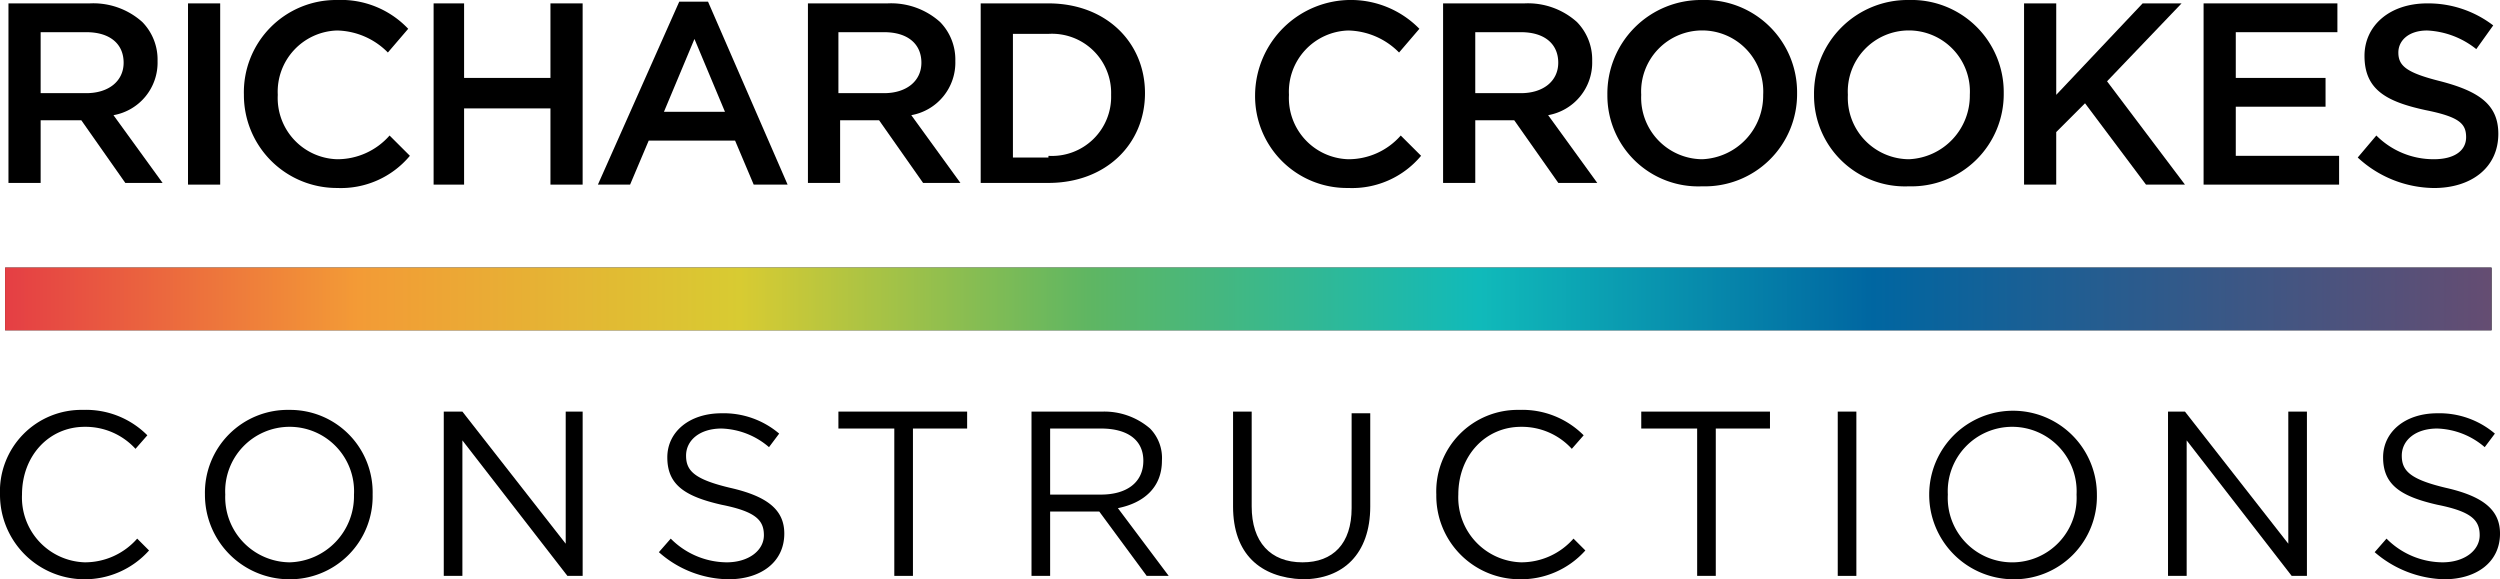 <svg id="richard_crookes_pos" xmlns="http://www.w3.org/2000/svg" xmlns:xlink="http://www.w3.org/1999/xlink" width="218.234" height="50.566" viewBox="0 0 218.234 50.566">
  <defs>
    <linearGradient id="linear-gradient" y1="0.5" x2="1.008" y2="0.5" gradientUnits="objectBoundingBox">
      <stop offset="0" stop-color="#e43a45"/>
      <stop offset="0.146" stop-color="#f39b36"/>
      <stop offset="0.296" stop-color="#d8cb32"/>
      <stop offset="0.433" stop-color="#5fb662"/>
      <stop offset="0.587" stop-color="#10baba"/>
      <stop offset="0.742" stop-color="#0066a1"/>
      <stop offset="1" stop-color="#6b4b6f"/>
    </linearGradient>
  </defs>
  <path id="Path_1" data-name="Path 1" d="M.5.2H7.6a6.4,6.4,0,0,1,4.584,1.626,4.684,4.684,0,0,1,1.331,3.4h0A4.658,4.658,0,0,1,9.667,9.958l4.288,5.914H10.7L6.858,10.4H3.309v5.471H.5ZM7.3,8.036c1.922,0,3.253-1.035,3.253-2.661h0c0-1.626-1.183-2.661-3.253-2.661H3.309V8.036Z" transform="translate(0.239 0.096)"/>
  <rect id="Rectangle_13" data-name="Rectangle 13" width="2.809" height="15.82" transform="translate(16.412 0.296)"/>
  <path id="Path_2" data-name="Path 2" d="M14.4,8.28h0A8.051,8.051,0,0,1,22.532,0a8.072,8.072,0,0,1,6.21,2.514l-1.774,2.07a6.41,6.41,0,0,0-4.436-1.922A5.345,5.345,0,0,0,17.357,8.28h0A5.345,5.345,0,0,0,22.532,13.9a6.063,6.063,0,0,0,4.584-2.07L28.89,13.6a7.839,7.839,0,0,1-6.358,2.809A8.108,8.108,0,0,1,14.4,8.28" transform="translate(6.891)"/>
  <path id="Path_3" data-name="Path 3" d="M25.6.2h2.661V6.706H35.8V.2h2.809V16.02H35.8V9.367H28.261V16.02H25.6Z" transform="translate(12.251 0.096)"/>
  <path id="Path_4" data-name="Path 4" d="M42.4.1h2.514L51.86,16.068H48.9l-1.626-3.844H39.736l-1.626,3.844H35.3Zm3.992,9.611L43.728,3.353,41.066,9.711Z" transform="translate(16.893 0.048)"/>
  <path id="Path_5" data-name="Path 5" d="M47.6.2h7.1a6.4,6.4,0,0,1,4.584,1.626,4.684,4.684,0,0,1,1.331,3.4h0a4.659,4.659,0,0,1-3.844,4.731l4.288,5.914H57.8L53.958,10.4h-3.4v5.471H47.748V.2Zm6.8,7.836c1.922,0,3.253-1.035,3.253-2.661h0c0-1.626-1.183-2.661-3.253-2.661H50.409V8.036Z" transform="translate(22.779 0.096)"/>
  <path id="Path_6" data-name="Path 6" d="M57.9.2h5.914c5.027,0,8.428,3.4,8.428,7.836h0c0,4.436-3.4,7.836-8.428,7.836H57.9V.2Zm5.914,13.307a5.163,5.163,0,0,0,5.471-5.323h0a5.163,5.163,0,0,0-5.471-5.323h-3.1V13.655h3.1Z" transform="translate(27.708 0.096)"/>
  <path id="Path_82" data-name="Path 82" d="M218.086,34.1h0Z" transform="translate(0 16.319)"/>
  <path id="Path_7" data-name="Path 7" d="M74.1,8.28h0A8.363,8.363,0,0,1,88.442,2.514l-1.774,2.07a6.41,6.41,0,0,0-4.436-1.922A5.345,5.345,0,0,0,77.057,8.28h0A5.345,5.345,0,0,0,82.232,13.9a6.063,6.063,0,0,0,4.583-2.07L88.59,13.6a7.839,7.839,0,0,1-6.358,2.809A8.016,8.016,0,0,1,74.1,8.28" transform="translate(35.461)"/>
  <path id="Path_8" data-name="Path 8" d="M85.2.2h7.1a6.4,6.4,0,0,1,4.584,1.626,4.684,4.684,0,0,1,1.331,3.4h0a4.658,4.658,0,0,1-3.844,4.731l4.288,5.914h-3.4L91.41,10.4h-3.4v5.471H85.2ZM92,8.036c1.922,0,3.253-1.035,3.253-2.661h0c0-1.626-1.183-2.661-3.253-2.661H88.009V8.036Z" transform="translate(40.772 0.096)"/>
  <path id="Path_9" data-name="Path 9" d="M94.9,8.28h0A8.172,8.172,0,0,1,103.18,0a8.051,8.051,0,0,1,8.28,8.132h0a8.051,8.051,0,0,1-8.28,8.132A7.933,7.933,0,0,1,94.9,8.28m13.6,0h0a5.331,5.331,0,1,0-10.646,0h0A5.371,5.371,0,0,0,103.18,13.9,5.554,5.554,0,0,0,108.5,8.28" transform="translate(45.414)"/>
  <path id="Path_80" data-name="Path 80" d="M218.086,34.1h0Z" transform="translate(0 16.319)"/>
  <path id="Path_10" data-name="Path 10" d="M107.1,8.28h0A8.172,8.172,0,0,1,115.38,0a8.051,8.051,0,0,1,8.28,8.132h0a8.051,8.051,0,0,1-8.28,8.132A7.933,7.933,0,0,1,107.1,8.28m13.6,0h0a5.331,5.331,0,1,0-10.646,0h0A5.371,5.371,0,0,0,115.38,13.9,5.554,5.554,0,0,0,120.7,8.28" transform="translate(51.253)"/>
  <path id="Path_11" data-name="Path 11" d="M119.5.2h2.809V8.184L129.85.2h3.4L126.745,7l6.8,9.019h-3.4l-5.323-7.1-2.514,2.514V16.02H119.5Z" transform="translate(57.187 0.096)"/>
  <path id="Path_12" data-name="Path 12" d="M130.1.2h11.681V2.714h-8.871V6.706h7.836V9.219h-7.836v4.288h9.019V16.02H130.1Z" transform="translate(62.259 0.096)"/>
  <path id="Path_13" data-name="Path 13" d="M139.2,13.655l1.626-1.922a7.041,7.041,0,0,0,5.027,2.07c1.774,0,2.809-.739,2.809-1.922h0c0-1.183-.591-1.774-3.548-2.366-3.4-.739-5.323-1.774-5.323-4.731h0c0-2.661,2.218-4.584,5.471-4.584a9.323,9.323,0,0,1,5.766,1.922l-1.479,2.07a7.4,7.4,0,0,0-4.288-1.626c-1.626,0-2.514.887-2.514,1.922h0c0,1.183.739,1.774,3.7,2.514,3.4.887,5.027,2.07,5.027,4.584h0c0,2.957-2.366,4.731-5.618,4.731a9.925,9.925,0,0,1-6.653-2.661" transform="translate(66.614 0.096)"/>
  <path id="Path_78" data-name="Path 78" d="M217.938,34.1h0Z" transform="translate(0 16.319)"/>
  <path id="Path_14" data-name="Path 14" d="M0,31.593H0A7.11,7.11,0,0,1,7.245,24.2a7.549,7.549,0,0,1,5.618,2.218L11.828,27.6a5.9,5.9,0,0,0-4.436-1.922c-3.1,0-5.471,2.514-5.471,5.914h0a5.66,5.66,0,0,0,5.471,5.914,6.063,6.063,0,0,0,4.584-2.07l1.035,1.035a7.535,7.535,0,0,1-5.766,2.514A7.382,7.382,0,0,1,0,31.593" transform="translate(0 11.581)"/>
  <path id="Path_15" data-name="Path 15" d="M12.1,31.593h0A7.229,7.229,0,0,1,19.493,24.2a7.2,7.2,0,0,1,7.245,7.393h0a7.229,7.229,0,0,1-7.393,7.393A7.378,7.378,0,0,1,12.1,31.593m13.011,0h0a5.626,5.626,0,1,0-11.237,0h0a5.685,5.685,0,0,0,5.618,5.914,5.776,5.776,0,0,0,5.618-5.914" transform="translate(5.79 11.581)"/>
  <path id="Path_16" data-name="Path 16" d="M26.2,24.3h1.626l9.019,11.533V24.3h1.479V38.642H36.993L27.826,26.814V38.642H26.2Z" transform="translate(12.538 11.629)"/>
  <path id="Path_17" data-name="Path 17" d="M38.9,36.524l1.035-1.183a6.957,6.957,0,0,0,4.879,2.07c1.922,0,3.253-1.035,3.253-2.366h0c0-1.331-.739-2.07-3.7-2.661-3.253-.739-4.731-1.774-4.731-4.14h0c0-2.218,1.922-3.844,4.731-3.844A7.461,7.461,0,0,1,49.4,26.174l-.887,1.183a6.663,6.663,0,0,0-4.14-1.626c-1.922,0-3.1,1.035-3.1,2.366h0c0,1.331.739,2.07,3.844,2.809,3.253.739,4.731,1.922,4.731,3.992h0c0,2.514-2.07,3.992-4.879,3.992A9.315,9.315,0,0,1,38.9,36.524" transform="translate(18.616 11.677)"/>
  <path id="Path_18" data-name="Path 18" d="M54.379,25.779H49.5V24.3H60.737v1.479H56.006V38.642H54.379Z" transform="translate(23.688 11.629)"/>
  <path id="Path_19" data-name="Path 19" d="M60.9,24.3h6.21a6.12,6.12,0,0,1,4.14,1.479,3.681,3.681,0,0,1,1.035,2.809h0c0,2.366-1.626,3.7-3.844,4.14l4.436,5.914H70.954l-4.14-5.618H62.526v5.618H60.9Zm6.062,7.245c2.218,0,3.7-1.035,3.7-2.957h0c0-1.774-1.331-2.809-3.7-2.809H62.526v5.766Z" transform="translate(29.144 11.629)"/>
  <path id="Path_20" data-name="Path 20" d="M72.8,32.58V24.3h1.626v8.28c0,3.1,1.626,4.879,4.436,4.879,2.661,0,4.288-1.626,4.288-4.731v-8.28h1.626V32.58c0,4.14-2.366,6.358-5.914,6.358-3.7-.148-6.062-2.218-6.062-6.358" transform="translate(34.838 11.629)"/>
  <path id="Path_21" data-name="Path 21" d="M84.8,31.593h0A7.11,7.11,0,0,1,92.045,24.2a7.549,7.549,0,0,1,5.618,2.218L96.628,27.6a5.9,5.9,0,0,0-4.436-1.922c-3.1,0-5.471,2.514-5.471,5.914h0a5.66,5.66,0,0,0,5.471,5.914,6.063,6.063,0,0,0,4.583-2.07l1.035,1.035a7.535,7.535,0,0,1-5.766,2.514A7.285,7.285,0,0,1,84.8,31.593" transform="translate(40.581 11.581)"/>
  <path id="Path_22" data-name="Path 22" d="M101.779,25.779H96.9V24.3h11.237v1.479h-4.731V38.642h-1.626Z" transform="translate(46.371 11.629)"/>
  <rect id="Rectangle_36" data-name="Rectangle 36" width="1.626" height="14.342" transform="translate(160.423 35.929)"/>
  <path id="Path_23" data-name="Path 23" d="M113.9,31.593h0a7.319,7.319,0,1,1,14.638,0h0a7.229,7.229,0,0,1-7.393,7.393,7.378,7.378,0,0,1-7.245-7.393m12.863,0h0a5.626,5.626,0,1,0-11.237,0h0a5.626,5.626,0,1,0,11.237,0" transform="translate(54.507 11.581)"/>
  <path id="Path_24" data-name="Path 24" d="M128,24.3h1.479L138.5,35.833V24.3h1.626V38.642h-1.331l-9.167-11.828V38.642H128Z" transform="translate(61.254 11.629)"/>
  <path id="Path_25" data-name="Path 25" d="M140.2,36.524l1.035-1.183a6.957,6.957,0,0,0,4.879,2.07c1.922,0,3.253-1.035,3.253-2.366h0c0-1.331-.739-2.07-3.7-2.661-3.253-.739-4.731-1.774-4.731-4.14h0c0-2.218,1.922-3.844,4.731-3.844a7.461,7.461,0,0,1,5.027,1.774l-.887,1.183a6.663,6.663,0,0,0-4.14-1.626c-1.922,0-3.1,1.035-3.1,2.366h0c0,1.331.739,2.07,3.844,2.809,3.253.739,4.731,1.922,4.731,3.992h0c0,2.514-2.07,3.992-4.879,3.992a9.635,9.635,0,0,1-6.062-2.366" transform="translate(67.093 11.677)"/>
  <rect id="Rectangle_41" data-name="Rectangle 41" width="217.051" height="5.471" transform="translate(0.444 23.361)"/>
  <rect id="Rectangle_42" data-name="Rectangle 42" width="217.051" height="5.471" transform="translate(0.444 23.361)" fill="url(#linear-gradient)"/>
</svg>

